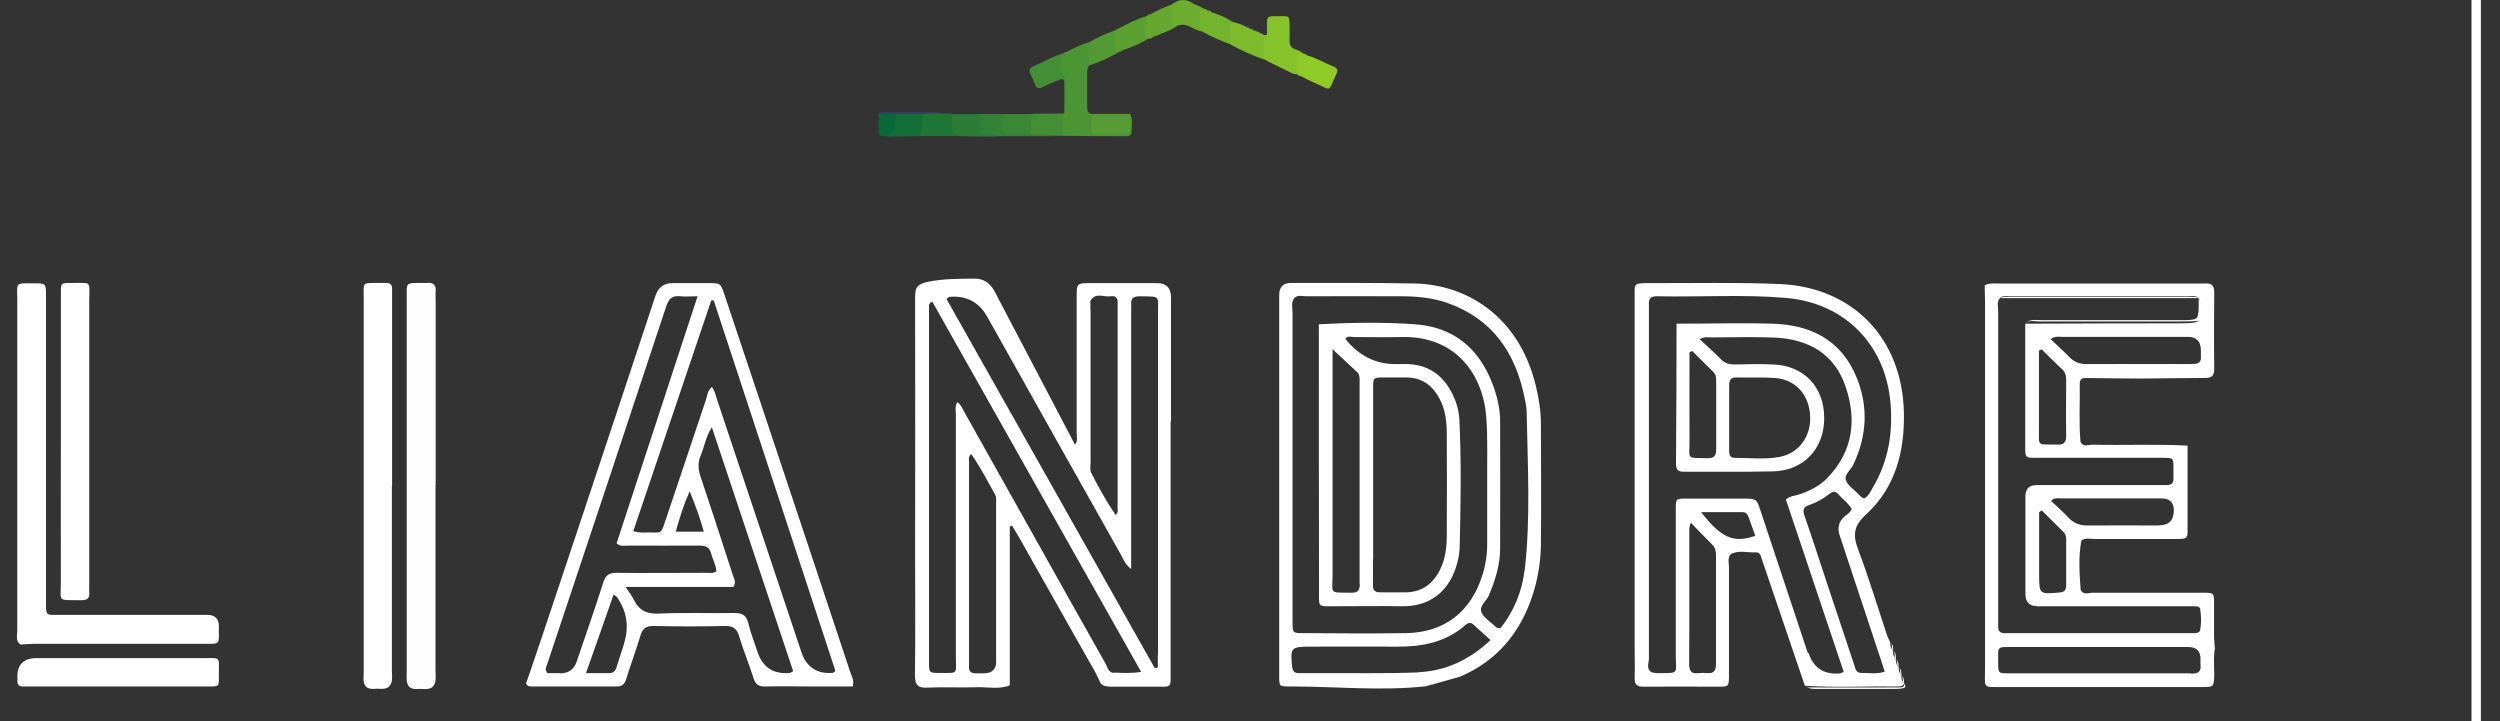 <svg xmlns="http://www.w3.org/2000/svg" viewBox="0 0 1330.71 383.9"><rect x="0" y="0" width="1330.71" height="383.9" fill="#333333" stroke="none"/><defs><style>      .cls-1 {        fill: #65a731;      }      .cls-2 {        fill: #fdfdfe;      }      .cls-3 {        fill: #74b32e;      }      .cls-4 {        fill: #126f38;      }      .cls-5 {        fill: #6cad30;      }      .cls-6 {        fill: none;        stroke: #fff;        stroke-miterlimit: 10;        stroke-width: 5px;      }      .cls-7 {        fill: #7dbb2c;      }      .cls-8 {        fill: #2a7c37;      }      .cls-9 {        fill: #5ca032;      }      .cls-10 {        fill: #fff;      }      .cls-11 {        fill: #90ca26;      }      .cls-12 {        fill: #86c229;      }      .cls-13 {        fill: #448e35;      }      .cls-14 {        fill: #539934;      }      .cls-15 {        fill: #4c9534;      }      .cls-16 {        fill: #207637;      }      .cls-17 {        fill: #056a38;      }      .cls-18 {        fill: #34425c;      }      .cls-19 {        fill: #3a8736;      }      .cls-20 {        fill: #448e36;      }      .cls-21 {        fill: #3d4a63;      }      .cls-22 {        fill: #338237;      }      .cls-23 {        fill: #569b33;      }    </style></defs><g><g id="Livello_1"><g id="Livello_2-2" data-name="Livello_2"><g id="Livello_2-2"><path class="cls-2" d="M231.8,258.3v98.8c0,2,.3,4-.1,5.8-1.2,4.8-5.2,3.8-7.9,3.8-2.4,0-6.3.9-7.2-3.8-.3-1.6-.1-3.4-.1-5.1v-199c0-8.8-.8-8.1,8.4-8.2h2.2c3.2-.3,5.2.7,4.8,4.5-.2,1.7,0,3.4,0,5.1v98h0l-.1.1Z"></path><path class="cls-10" d="M208.6,258.3v98.7c0,2,.3,4-.1,5.8-1.2,4.7-5.2,3.8-7.8,3.8-2.3,0-6.3,1-7.1-3.9-.3-1.7,0-3.4,0-5.1v-198.9c0-8.8-1.3-8,8.3-8.1h3.7c2.1,0,3.1.9,3.1,3v104.6h0l-.1.1Z"></path><path class="cls-10" d="M78.9,342.7H18.3c-2.4,0-4.8.2-7.3.4-2.9-1.9-1.8-4.8-1.8-7.3v-176.3c0-9.2-1.5-8.7,8.5-8.7,6.7,0,6.8,0,6.8,6.8v160.9c0,10.1-.6,8.7,8.4,8.8h77.5q6,0,6.1,6v.7c0,9.7.9,8.6-8.5,8.7h-29.1Z"></path><path class="cls-10" d="M32.4,234.1v-76.9c0-6.7-.5-6.6,6.2-6.6,10.6,0,8.9-1,8.9,8.9v151.5c0,1.5-.1,2.9,0,4.4.3,3.3-1.3,4.1-4.4,4.1-13-.3-10.7,1.4-10.7-10.1-.1-25.1,0-50.3,0-75.4h0v.1Z"></path><path class="cls-10" d="M62.8,350.3h46.8c7.5,0,7-.7,6.9,7.2,0,8.9.9,7.8-7.7,7.9H12.2c-2.2,0-3.1-1.1-2.9-3.2v-.7c-.5-7.4,2.9-11.2,10.3-11.2h43.2,0Z"></path><path class="cls-10" d="M623.3,224.3v-65.9q0-7.7-7.4-7.7h-35.1c-7.6,0-7.7,0-7.7,7.4v72.4c0,2,.7,4.3-.9,6.2l-43-82c-2.4-4.2-5.8-6.5-10.7-6.4-8.2.1-16.2,0-24.6,1.7-6.6,1.4-6.8,3.8-6.8,8.9.1,46,0,92.1,0,138.1,0,20.7.2,41.5-.1,62.2,0,5.7,1.7,7.1,7,6.8,8.5-.4,17.1.1,25.6-.2,6-.2,12.1,1.3,17.9-1v-84.1c0-.2.1-.5.3-.6.8-.6.4.7.8-.5,1.3,2.3,2.6,4.3,3.8,6.4,13.4,23.8,26.9,47.5,40.3,71.3,1.2,2.1,2.1,4.3,3.2,6.5,1.7,1.7,3.9,1.7,6.1,1.7h23.4c8.5,0,7.7.8,7.7-8v-133.2h.2ZM580.4,164.9v-2.9c0-.7-.2-1.6.2-2.2,2.8-4.3,7-1.5,10.6-2.1,2.2-.4,3.8.6,3.7,3.2v109.5c0,1.1.5,2.4-1.1,3.7-4.9-7.2-9.1-14.8-13-22.5-.8-1.6-.3-3.8-.3-5.8v-81.1h0l-.1.2ZM530.3,352q0,6.3-6.5,6.4h-4.4c-2.3,0-3.7-.8-3.6-3.4v-109c0-1.3-.6-2.9,1.2-4.3,4.9,7,8.7,14.5,12.8,21.8.7,1.4.4,3.3.4,5v83.4h0l.1.1ZM593,358.2c-3.1-.1-3.5-3.1-4.6-5.1-13-22.9-25.8-45.9-38.7-68.9-11.9-21.3-23.8-42.5-35.8-63.8-1.2-2.1-2-4.5-4.3-6.4-1.5,2.3-.8,4.7-.8,6.9v128.8c0,9.3,1.6,8.5-8.6,8.5-5.6,0-5.7-.1-5.7-5.7v-188.9c0-.9-.4-2,1.7-3.1,36.9,65.4,73.8,130.8,111.2,197.1-5.3.9-9.8.6-14.3.4h0l-.1.2ZM616.3,348.3v7c-.5.1-1.1.2-1.6.4-36.9-65.5-73.9-130.9-110.9-196.6,1.1-.8,1.3-1,1.5-1.1,9.1-.8,15.9,2.8,20.3,10.8,23.7,42.3,47.5,84.6,71.3,126.9,1.2,2.2,2.1,4.8,5.2,7.2v-135.3c0-1.7.1-3.4,0-5.1-.3-3.3.8-4.8,4.5-4.8,11.3.2,9.8-.6,9.8,9.1v181.5h-.1Z"></path><path class="cls-10" d="M452.6,357.8c-14.7-44.4-29.5-88.7-44.3-133.1-7.6-22.6-15.1-45.3-22.7-67.9-2-6.1-2.1-6.1-8.7-6.1h-19c-4.5,0-7.5,2.3-9,6.7-13.2,39.7-26.3,79.5-39.6,119.2-4.7,14-28.9,86.9-29.3,87.1.6,1.8,2.2,1.7,3.6,1.7h44.6c3,0,4.2-1.2,5.1-3.9,2.4-7.7,5.2-15.2,7.5-22.9,1.1-3.8,2.8-5.5,7.1-5.4,12.7.3,25.4.3,38,0,4.6-.1,6.4,1.6,7.6,5.7,2.2,7.5,5.3,14.7,7.6,22.1,1.1,3.5,2.9,4.5,6.3,4.4,8.8-.2,17.6,0,26.3,0h20.2c.9-3.3-.6-5.4-1.3-7.7h0v.1ZM298.2,358.3h-6.8c-1.6-2-.7-3.3-.2-4.6,21.2-63.5,42.4-127,63.4-190.6,1.4-4.3,3.4-5.9,7.8-5.4,2.6.3,5.3,0,8.9,0-14.7,44.8-28.9,88.2-43.1,131.5,2.2,1.9,4.2,1.2,6,1.2,12.7,0,25.4.1,38,0,3.4,0,5.5.8,6.4,4.4.7,3,2.5,5.8,2.7,9.3-1.7,1.3-3.7.8-5.5.8-15.8,0-31.7.2-47.5,0-4.1,0-6,1.2-7.2,5.2-4.5,14.1-9.4,28.2-14.2,42.2q-2.1,6.1-8.6,6.1h0l-.1-.1ZM359.7,283c2-7.3,4.1-14.1,7.4-21.5,3,7.4,5.5,14,7.5,21.5h-14.9ZM332.2,342.6c-1.3,4.2-2.7,8.3-4,12.5-.6,2.1-1.8,3.3-4.2,3.2h-12.1c5.1-14.3,9.8-27.8,14.7-41.8,1.3.9,1.6,1,1.7,1.2,5.4,7.6,6.7,16,3.8,25h0l.1-.1ZM420.5,358.2c-8.8.8-14.5-2.9-17.3-11.2-1.7-5.1-3.6-10.1-4.9-15.3-1.1-4.6-3.6-5.5-7.9-5.4-13.2.2-26.4-.3-39.5.3-6.5.3-10.7-1.6-13.5-7.3-1-2.1-2.5-4-4.4-6.9h57.4c1.6-2.6.3-4.4-.3-6.2-5.7-17.6-11.4-35.2-17.3-52.8-1.2-3.6-1.4-7,0-10.5,2.1-4.9,2.8-10.3,6.1-15.5,14.6,43.8,29,86.9,43.3,129.9-1,.5-1.5.9-1.9.9h.2ZM442.9,358.2c-8.3.5-13.8-3.3-16.4-11.3-15-44.8-29.9-89.6-44.9-134.4-.7-2.2-1.1-4.6-2.7-6.5-2.3,1.9-2.5,4.8-3.3,7.3l-21.6,64.4c-2.2,6.8-2.2,5.7-8.2,5.7-2.7,0-5.4.4-8.7-.7,13.8-40.9,27.7-81.8,41.5-122.8h1.3c21.6,65.8,43.3,131.6,64.8,197.3-1,.7-1.4,1.1-1.9,1.1h0l.1-.1Z"></path><path class="cls-10" d="M1010.6,365.4c1.2,0,2.4-.3,2.9-1.6-1.3-1.2-1.5-2.7-1.4-4.4-1.3-1.2-1.5-2.8-1.5-4.4-1.3-1.2-1.5-2.8-1.5-4.4-1.3-1.2-1.5-2.7-1.5-4.4-1.3-1.2-1.5-2.8-1.5-4.4-.5-1.1-1.1-2.1-1.5-3.2-5.1-15.2-9.7-30.7-15.4-45.7-3-7.9-2.8-12.8,4.1-19.1,15.7-14.4,20.6-33.7,20.1-54.5-.9-39-27-66.4-65.9-68.1-23.1-1-46.3-.4-69.5-.5-9.1,0-7.8.2-7.9,8v185.8c0,5.4.2,10.7,0,16.1-.2,4,1.4,5,5.1,4.9,13.2-.1,26.3,0,39.5,0,5.5,0,5.5-.1,5.6-5.7v-57.8c0-2.3-.9-4.9.9-7,4.3-2.4,9-.7,13.4-1,2.2-.1,2.6,1.8,3.1,3.4,7.7,22.5,15.3,45,23,67.6,16.5,1.1,33.1.2,49.6.4h.3ZM1001.1,350.9c.7,2.1,1.3,4.1,2.1,6.6-4.3,1.5-8.4.6-12.4.7-3,0-3.2-2.4-3.9-4.5-4.8-14.3-9.5-28.6-14.3-42.9-4-12-7.8-24-12-36-1.1-3.2-.9-4.9,2.5-6,3.9-1.3,7.5-3.4,10.8-6,2-1.6,3.4-1.2,4.9.6,2.2,2.5,5.1,4.5,6.8,7.4-.5,1.9-2.1,2.7-3.4,3.8-3.4,2.7-4.4,6.2-2.9,10.6,7.3,21.9,14.5,43.8,21.8,65.8h0v-.1ZM908.4,358.3c-1.4-.2-2.9-.2-4.4,0-3.8.5-4.9-1.2-4.9-5,.2-24.1,0-48.1.1-72.2,0-.5.2-.9.8-2.9,4.3,4.4,7.7,8.1,11.3,11.6,1.8,1.7,2.1,3.7,2.1,5.9v57.6c0,3.9-1.3,5.4-5.1,4.9h0l.1.1ZM905.4,272.6h22.1c2.2,0,2.8,1.5,3.4,3.1,1.1,3.2,2.3,6.4,3.4,9.5-11.5,4-18,1.3-28.9-12.7h0v.1ZM962.2,347.4c-8.4-25.2-16.7-50.4-25.1-75.6-2.1-6.4-2.2-6.4-9.2-6.4h-30.7c-5,0-5.2.1-5.2,5.3v77.6c0,10.9,2.2,9.9-10.1,10-1,0-1.9-.3-2.9-.5-2.9-2-1.3-4.9-1.3-7.3v-188c-.3-3.3.7-4.9,4.4-4.8,22.9.5,45.9-1.1,68.7.9,31.2,2.7,52.9,24.9,55.5,56.1,1.3,15.7-1.1,30.6-9.2,44.4-1.3,2.3-2.4,4.8-4.7,6.2-1.7-.3-2.5-1.6-3.5-2.6-2.2-2.2-5.3-4.2-6.3-7-1.1-3,2.4-5.4,3.8-8.2,7.4-15.4,8.2-31.1,1.8-46.7-8.1-19.7-24.2-27.9-44.6-28.5-17-.5-34.1,0-51.2,0,0,24.9-.1,49.8-.3,74.6,0,3.2,1.1,4.2,4.3,4.2,15.9-.1,31.7.2,47.6-.2,16.3-.5,27.1-12.3,27-28.6-.1-16.4-10.8-27.7-27.2-28.3-6.8-.3-13.7-.2-20.5,0-2.9,0-5.1-.6-7.2-2.7-3.5-3.6-7.3-6.9-11.4-10.8,2.7-1.4,4.6-.9,6.5-.9,11.2,0,22.5-.4,33.7.1,17.5.9,31.3,8.4,37.3,25.6,6.2,17.7,4.3,34.6-9.3,48.9-4.3,4.5-9.7,7.2-15.6,9.1-2,.7-4.4.5-6.7,2.6,10.2,30.4,20.5,61,30.8,91.8-1.2.4-1.9.8-2.6.8-8.2.5-13.5-3.1-16.1-10.8h0l-.5-.3ZM913.5,239.1c0,3.4-.9,4.8-4.5,4.8-11.8-.3-9.6,1.1-9.7-9.6-.1-15.6,0-31.2,0-46.8l1.4-.7c3.7,3.7,7.5,7.4,11.2,11.1,1.6,1.5,1.6,3.4,1.6,5.4v35.9h0v-.1ZM920.4,205.3c0-3,.8-4.5,4.1-4.4,6.8.2,13.7-.2,20.4.3,10.7.8,17.9,8.7,18.6,19.9.7,10.9-5.8,20.1-16.2,22.1-7.9,1.5-16,.5-24,.5-2.8,0-2.9-2-2.9-4.1v-34.3h0Z"></path><path class="cls-10" d="M1013.6,363.8h0c.2,2.2-1.4,2.1-2.8,2.1-15.9,0-31.9.1-47.8,0-.8,0-1.3-.5-1.9-.9,1.9,2,4.4,1.7,6.8,1.7h40.5c1.7,0,3.4,0,5-.5,1-.3.9-1.4.3-2.3h0l-.1-.1Z"></path><path class="cls-10" d="M1013.5,363.8h0c0-1.7,0-3.2-1.5-4.4h0c1.4,1.1.3,3.2,1.4,4.4h.1Z"></path><path class="cls-10" d="M1013.5,363.8h0Z"></path><path class="cls-10" d="M1013.6,363.8h0Z"></path><path class="cls-10" d="M1012.1,359.4h0c0-1.7-.1-3.2-1.5-4.4h0c1.4,1.2.3,3.2,1.4,4.4h.1Z"></path><path class="cls-10" d="M1012.1,359.4h0Z"></path><path class="cls-10" d="M1012.1,359.4h0Z"></path><path class="cls-10" d="M1010.6,355h0c0-1.6-.1-3.2-1.5-4.4h0c1.4,1.2.2,3.2,1.4,4.4h.1Z"></path><path class="cls-10" d="M1010.7,355h0Z"></path><path class="cls-10" d="M1010.6,355h0Z"></path><path class="cls-10" d="M1006.3,341.8h0s0,0,0,0Z"></path><path class="cls-10" d="M1007.7,346.2h0c0-1.7-.1-3.2-1.5-4.4,1.5,1.2.2,3.2,1.5,4.4h0Z"></path><path class="cls-10" d="M1009.2,350.6h0c0-1.6-.1-3.2-1.5-4.4h0c1.4,1.2.2,3.2,1.4,4.4h.1Z"></path><path class="cls-10" d="M1009.2,350.6h0Z"></path><path class="cls-10" d="M1009.2,350.6h0Z"></path><path class="cls-10" d="M1007.7,346.2h0Z"></path><path class="cls-10" d="M1007.7,346.2h0Z"></path><path class="cls-10" d="M1178.9,344.7c-.1-1.9-.4-3.9-.4-5.8v-18.2c0-5.1-.2-5.1-5.4-5.2h-59.1c-2.2,0-4.9,1.4-6.5-1.4-.6-8.8-1.3-17.6.4-26.4,2.2-1.6,4.7-.8,7.1-.8h40.2c10.5,0,9.1.6,9.2-8.8v-40.9h0c-16.9-.9-33.8-.1-50.7-.5-2.1,0-4.9,1.5-6.3-1.6-.9-10.2-.2-20.4-.4-30.6,0-2.6,1.1-3.4,3.5-3.3,9.7.2,19.4.2,29.1.3,11.2-.1,22.4-.3,33.6-.3,3.5,0,5.4-.6,5.4-4.7-.2-13.6-.1-27.3,0-40.9,0-3.5-1.3-4.9-4.7-4.7h-109.6c-2.7,0-5.4-.4-7.9,1,0,2.9.2,5.8.2,8.8v194.7c0,11.6-1.7,10.2,9.9,10.3h105.4c6.6,0,6.5,0,6.7-6.9,0-4.6-.5-9.3.4-13.9h0l-.1-.2ZM1149.3,279.7c-12.7,0-25.3-.1-38,0-4.2,0-7.5-1.1-10.3-4.2-2.9-3.1-6.1-5.9-9.3-8.9,2-1.9,3.8-1.3,5.4-1.3h53.4q6.5,0,6.6,6.2,0,8.1-7.7,8.1h0l-.1.1ZM1099.8,311.4c0,2.7-.9,3.8-3.7,4-10.7.9-10.7,1-10.7-10.1v-32.7c.5-.3.9-.6,1.4-.9,3.9,3.9,7.8,7.7,11.7,11.6,1.1,1.1,1.3,2.5,1.3,4v24h0v.1ZM1167.1,193.8c-7.1-.1-14.1,0-21.2,0-11.7,0-23.4-.1-35,0-4,0-6.9-1.1-9.6-3.9-3-3.2-6.3-6-9.8-9.4,2.4-1.7,4.1-1.2,5.8-1.2h67.2q7,0,7,7.3v2.9c.3,3.2-1.2,4.3-4.3,4.2h0l-.1.1ZM1085.3,186.6c.5-.2,1-.4,1.5-.6,3.6,3.5,7.2,7.2,10.9,10.6,1.8,1.7,2.1,3.6,2.1,5.9,0,9.7-.2,19.5,0,29.2.1,4-1.5,5.3-5.1,4.9h-.7c-10.1,0-8.6.8-8.7-8.4v-41.5h0v-.1ZM1166.2,358.4h-97.2c-5.2,0-5.4-.2-5.4-5.2,0-9.6-1.1-8.8,8.4-8.8h92.8q6.5,0,6.5,6.4c0,1-.1,2,0,2.9.5,4.1-1.5,4.9-5.2,4.9h0l.1-.2ZM1171,335.6c-.2,1-1.3,1.3-2.4,1.4h-97.4c-31,0-2.4,0-3.7,0-2.7.2-4.1-1-3.9-3.8v-167.6c0-2.3-.9-4.9,1-7,1.6-1.5,3.7-.9,5.5-.9h94.6c1.8,0,3.9-.7,5.5,1h0c.2.2.5.3.5.5,2.2,12.3,1.8,12.8-10.2,12.9-27.5,0-55,.1-82.5.2h0v65.9c0,5.4.1,5.5,5.8,5.5h65.9c7.7,0,7.2-.4,7.2,7.1v3.7c.2,2.9-1.4,3.8-4,3.7h-68.8q-6,0-6,6v52q0,6.4,6.4,6.5h84.2c1,0,2.2.4,2.4,1.3.6,3.9.7,7.8,0,11.6h-.1Z"></path><path class="cls-10" d="M1164.2,170.4h-77.8c-2.8,0-5.9-.8-8.2,1.8,2-2.1,4.6-1.1,6.8-1.1h75.6c25.2,0,10.9-3.7,10.3-11.1,0-.5-.4-.9-.6-1.3v5.8c-.3,5.2-.7,5.6-6.1,5.9h0Z"></path><path class="cls-10" d="M1167.5,158h-100c-1,0-1.9.2-2.8.7h105.6c-.8-.5-1.8-.7-2.8-.7h0Z"></path><path class="cls-10" d="M777.1,360.2c17-7.2,28.9-19.5,36.1-36.5,4.5-10.7,6.8-21.9,7-33.4.2-21.5.1-42.9,0-64.4,0-7.1-1.1-14.1-2.8-21-9.4-37.8-38-53.5-64.4-54-21.9-.4-43.9-.3-65.8-.3q-6.3,0-6.3,6.5v201.9c0,6.7-.2,6.4,6.4,6.4,23.9,0,47.9,2.5,71.7-.1M755,357.9c-17.5.7-35.1.3-52.6.4h-11c-2.4,0-3.3-1-3.6-3.4-1.1-10.1-.6-10.7,9.5-10.7,15.3,0,30.7-.1,46,0,13.5.1,26.2-2.2,36.7-11.5,2-1.7,3.3-1.3,4.9.3,2.6,2.5,5.4,4.9,8.5,7.7-11.3,10.6-24,16.5-38.5,17.1h0l.1.1ZM811.5,303.5c-1.3,11.4-5.8,22-12.8,30.9-1.7.2-2.4-.5-3-1.2-2.5-2.3-5.8-4.3-7.1-7.2-1.5-3.3,2.5-5.9,3.8-8.9,3.5-8.1,6.1-16.5,6.1-25.4.1-22.4,0-44.8,0-67.3,0-6.9-1.6-13.5-4-19.9-7.2-19.2-21-30.5-41.4-31.9-17-1.2-34.1-.9-51.1,0h0c0,47.1,0,94.1.1,141.2,0,10.1-1,8.8,9.1,8.9,11.5,0,22.9-.2,34.4,0,18.2.5,28.1-11,30.9-26.9.3-1.9.5-3.9.5-5.8.5-22.2.9-44.4-.2-66.5-.2-4.7-1.5-9.2-3.5-13.4-4.8-10-12.6-15.9-24-16.3h-6.6c-10.6,0-19.4-4.5-26.6-13.4,1.1-1.9,3-1,4.6-1,8.3,0,16.6.2,24.9,0,29-.9,43.7,19.6,45.5,42.4.9,11.6.4,23.4.5,35.1v32.9c0,5.6-.9,11.2-2.6,16.5-6.1,19.4-20.2,30.4-40.6,30.7-18.3.3-36.6.1-54.9,0-5.4,0-5.5-.1-5.5-5.9v-164.6c0-2.6-.9-5.4.9-7.8,1.8-1.9,4.1-1,6.2-1,16.8,0,33.6-.1,50.4,0,8.3,0,16.5.7,24.5,3.4,24.4,8.5,36.8,26.7,41.6,51.1.4,2.1.9,4.3,1,6.5.5,28.2,2.2,56.5-1,84.7h0l-.1.1ZM723.8,310.8c0,3.4-1,4.8-4.6,4.7-12.1-.2-9.9.9-9.9-9.5v-120.1c4.8,4.5,8.9,8.2,12.9,12,1.7,1.5,1.5,3.5,1.5,5.4v107.5h.1ZM730.9,297.7v-91.4c0-5.2.1-5.3,5.1-5.4h12.4c8.5,0,14.2,4.3,18,11.6,3,5.8,3.7,12.1,3.7,18.4.1,18,.1,36.1,0,54.1,0,6.1-.7,12.2-3.4,17.8-3.8,8-9.9,12.5-18.9,12.5h-13.2c-2.8,0-3.9-1.1-3.8-3.9.1-4.6,0-9.3,0-13.9h0l.1.2Z"></path><polygon class="cls-10" points="702 172.6 702 172.6 702 172.6 702 172.6"></polygon><path class="cls-12" d="M688.6,39.4c-4.7-2.3-9.4-4.6-14.1-6.9-.4-.3-.8-.7-1.3-.8-.2,0-.4,0-.6-.2-3.6-5.6-3-10.2,1.9-13.2,0-.5-.1-1-.1-1.5,0-9.1-1.1-8.1,8.2-8.2,3.5,0,3.6.2,3.8,3.7,0,3,.2,6,0,8.9-.2,2.7.8,4.4,3.4,5.2,1.4.4,2.8,1,3.9,2.1-.9,2-.8,4.2-1,6.3-.1,1.8-.2,3.7-2.1,4.7-.7,0-1.3-.1-2-.2h0v.1Z"></path><path class="cls-11" d="M690.6,39.6v-8c0-2.1,1.1-3,3-3.1h0c.6.7,1.5.5,2.2,1,5,1.4,9.4,4.1,14.2,6,1.7.7,2.3,1.7,1.5,3.5-5,10.6-2.1,9.2-11.8,5.1-2.4-1-4.8-2.3-7.1-3.5-.5-.6-1.5-.3-2-.9h0v-.1Z"></path><path class="cls-7" d="M674.5,18.3c-1.4,1.7-2.1,3.6-2,5.9.2,2.4,0,4.9,0,7.4-5.9-2.1-11.6-4.7-17.1-7.7-4.4-4.9-4.3-9.9.3-12.4,1.5.4,3,.9,4.5,1.3.7.4,1.7.3,2.3,1h0c.6.5,1.5.3,2.1,1h0c.6.5,1.5.4,2.1.9h0c.5.6,1.4.4,2,.9.2.2.4.2.7.2.5.1.9.5,1.3.8.3.2.5.2.8.2.9.9,2,1,3.2.6h0l-.2-.1Z"></path><path class="cls-12" d="M690.6,39.6c.8,0,1.5.3,2,.9-.8,0-1.5-.3-2-.9Z"></path><path class="cls-12" d="M695.8,29.5c-.9,0-1.7-.3-2.2-1,.9,0,1.6.3,2.2,1Z"></path><path class="cls-15" d="M567.6,27.7c3.9-2,7.7-4.1,12-5.2,3,3.8,3,7.4.1,12.3-.7,1.2-1,2.4-1,3.8v18.4c0,2.1.6,3.6,2.9,3.7.7.7,1.2,1.6,1.3,2.6.5,4.1,2.9,6.2,7.1,6.2h4.4c3.2.2,5.1-1,5-4.5,0-1.8.8-3.2,2.1-4.3,1.8,3.1.7,6.5.8,9.7,0,1.4-1,2-2.3,2.1h-1.5c-11,0-22-.1-32.9-.2-3.3-4.4-3-8.3.9-11.8h0c1.2-5.6.3-11.4.5-17.1,0-1.1-.5-1.7-1.3-2.4-4.5-3.9-4.5-8-.1-12.4h0c.5-.6,1.4-.4,1.9-1l.1.1Z"></path><path class="cls-23" d="M601.6,60.7v8c0,1.8-1,2.8-2.8,2.8h-15.5c-1.9,0-2.5-1.2-2.6-3-.2-2.7.2-5.3,1-7.9h20l-.1.1Z"></path><path class="cls-9" d="M594.6,15.6c5.2-2.7,10.3-5.5,15.9-7.1,2.4,4,.9,8.2.3,12.3-4.1,2.6-8.5,4.3-13.1,5.9-.6.5-1.6.3-2.1,1h0c-3.8-.5-5.5-4.9-3.6-9.2.5-1.2,1.4-2.2,2.6-2.9h0Z"></path><path class="cls-3" d="M655.8,11.4c-2.1,4.1-1.4,8.2-.3,12.4-5.5-1.9-10.8-4.4-16-7.2-3.5-2.3-3.4-5.7-2.9-9.2.3-2,1.1-3.9,3.9-2.9h0c.5.6,1.5.5,2.1,1h0c.6.7,1.5.5,2.2,1,3.9,1.2,7.5,2.7,10.9,4.9h.1Z"></path><path class="cls-5" d="M640.6,4.6c-1.2.4-2,1.2-2,2.5,0,3.2-.6,6.5.9,9.6-2.3-.4-4.3-1.6-6.3-2.6-2.2-1.1-4.3-1.2-6.6-.4-4.8.9-5-2.4-5.2-5.7-.1-2.1.7-3.9,2-5.4,3.6-2.8,7.3-3.6,11.4-.9,1.8,1.2,4.1,1.4,5.7,2.9h.1Z"></path><path class="cls-13" d="M566.6,60.5c-1.7,3.8-.7,7.9-.9,11.8h-5.1c-4.1-1.1-8.3.5-12.3-.9-2.6-4.8-2.3-7.3,1.4-10.9,5.7,0,11.3,0,17-.1h0l-.1.1Z"></path><path class="cls-14" d="M594.6,15.6c-1.5,3.1-.9,6.4-.9,9.6,0,1.3.8,2.1,2,2.5-5.1,2.9-10.4,5.3-16,7.2,0-4.1,0-8.2-.1-12.3,4.7-3,9.9-4.9,15-6.9v-.1Z"></path><path class="cls-8" d="M527.6,72.7l-17.1-.2c-6.6-1.1-8.2-5.8-3.9-11.8h15c.4.5,0-.2.3.4,1.8,4.6,3.3,9.4,9.3,10.1.4,0,.4.8.3,1.3-1.3,0-2.6.1-3.9.2h0Z"></path><path class="cls-1" d="M623.6,2.6v7.4c0,2.1,1,3.4,3.1,3.8-4.1,2.6-8.6,4.2-13.1,5.9-.5.6-1.5.4-2,.9-.3.1-.5.2-.8.2-2.1-4.1-1.4-8.2-.3-12.3h0c.6-.4,1.5-.3,2.1-1,3.5-2.1,7.2-3.7,11-5h0v.1Z"></path><path class="cls-22" d="M531.5,72.5c-1.9-1.3-4.2-.8-6.3-.8-2.4,0-3.7-1-3.6-3.6v-7.4h12c.8.8,1.9,1.6,1.9,2.8,0,5.2,2.9,6.4,7.4,6,2.2-.2,4.3.3,5.8,2.1,4,.4,8-.9,11.9.9h-29.1Z"></path><path class="cls-9" d="M611.6,20.6c.5-.6,1.2-.9,2-.9-.5.6-1.2.9-2,.9Z"></path><path class="cls-14" d="M595.6,27.7c.6-.7,1.3-1,2.1-1-.6.6-1.3.9-2.1,1Z"></path><path class="cls-7" d="M673.2,31.7c.4.3.9.5,1.3.8-.4-.3-.9-.5-1.3-.8Z"></path><path class="cls-16" d="M506.6,60.6c0,2,.2,4,0,6-.4,3.3,1.1,5,4,5.8h-21.8c-.2-4.4-2-9.3,3.2-12.3,3.2,0,6.4-.4,9.6.3h2.1c1,0,2,.2,3,.2h-.1Z"></path><path class="cls-4" d="M491.6,60.7c-1.2,2.1-1.1,4.4-1,6.6,0,2-.2,3.9-1.9,5.2-5,0-10.1.2-15.1.2-.3.4-.7.4-1,0-.6,0-1.3-.1-1.9-.2,4.1-3.1,2.5-9.2,6.6-12.3,4.8.3,9.6-.7,14.3.5h0Z"></path><path class="cls-17" d="M476.6,60.7v3.5c0,4.3-2,7.1-5.9,8.3-2.1.2-3-.8-3-2.9v-8.9c3-1,6-.9,9,0h-.1Z"></path><path class="cls-18" d="M476.6,60.7h-9c1-1,2.4-1.1,3.7-1.1h26.9c1.2,0,2.3,0,3.3.8-3.3,0-6.6.1-9.9.2h-15v.1Z"></path><path class="cls-18" d="M472.6,72.7h1v.9c-.3-.3-.7-.6-1-.9h0Z"></path><path class="cls-20" d="M565.6,28.6c-1.3,4.3-2.4,8.7,1.3,12.5.2.2.4.6.4.9,0,6.2,1.4,12.5-.8,18.6,0-5.3.1-10.6,0-15.9,0-2.6-.6-3-3-2.1-2.9,1.1-5.8,2.4-8.6,3.8-2.2,1.1-3.4.5-4.1-1.7-.3-.9-.7-1.9-1.1-2.8-2.6-5.3-2.8-5.3,3.1-7.9,4.2-1.9,8.3-4.2,12.8-5.5h0v.1Z"></path><path class="cls-19" d="M548.6,71.6h-11.4c-2.4,0-3.7-1-3.6-3.5v-7.4h16c-1.3,3.6-1,7.3-1,10.9h0Z"></path><path class="cls-20" d="M567.6,27.7c-.5.6-1.2.9-1.9.9.5-.6,1.2-.9,1.9-.9Z"></path><path class="cls-21" d="M662.6,13.7c-.9,0-1.7-.3-2.3-1,.9,0,1.7.3,2.3,1Z"></path><path class="cls-21" d="M664.6,14.7c-.8,0-1.6-.3-2.1-1,.8,0,1.5.3,2.1,1Z"></path><path class="cls-21" d="M666.6,15.6c-.8,0-1.5-.3-2.1-1,.8,0,1.5.3,2.1,1Z"></path><path class="cls-5" d="M642.7,5.6c-.8,0-1.5-.3-2.1-1,.8,0,1.5.3,2.1,1Z"></path><path class="cls-21" d="M668.6,16.5c-.8,0-1.4-.3-2-.9.8,0,1.4.3,2,.9Z"></path><path class="cls-5" d="M644.9,6.5c-.9,0-1.7-.2-2.2-1,.9,0,1.6.3,2.2,1Z"></path><path class="cls-9" d="M612.6,7.5c-.5.7-1.2,1-2.1,1,.5-.7,1.2-.9,2.1-1Z"></path><path class="cls-21" d="M670.5,17.5c-.4-.3-.9-.5-1.3-.8.4.3.9.5,1.3.8Z"></path></g></g><line class="cls-6" x1="1318.03" y1="-1" x2="1318.03" y2="392.9"></line></g></g></svg>